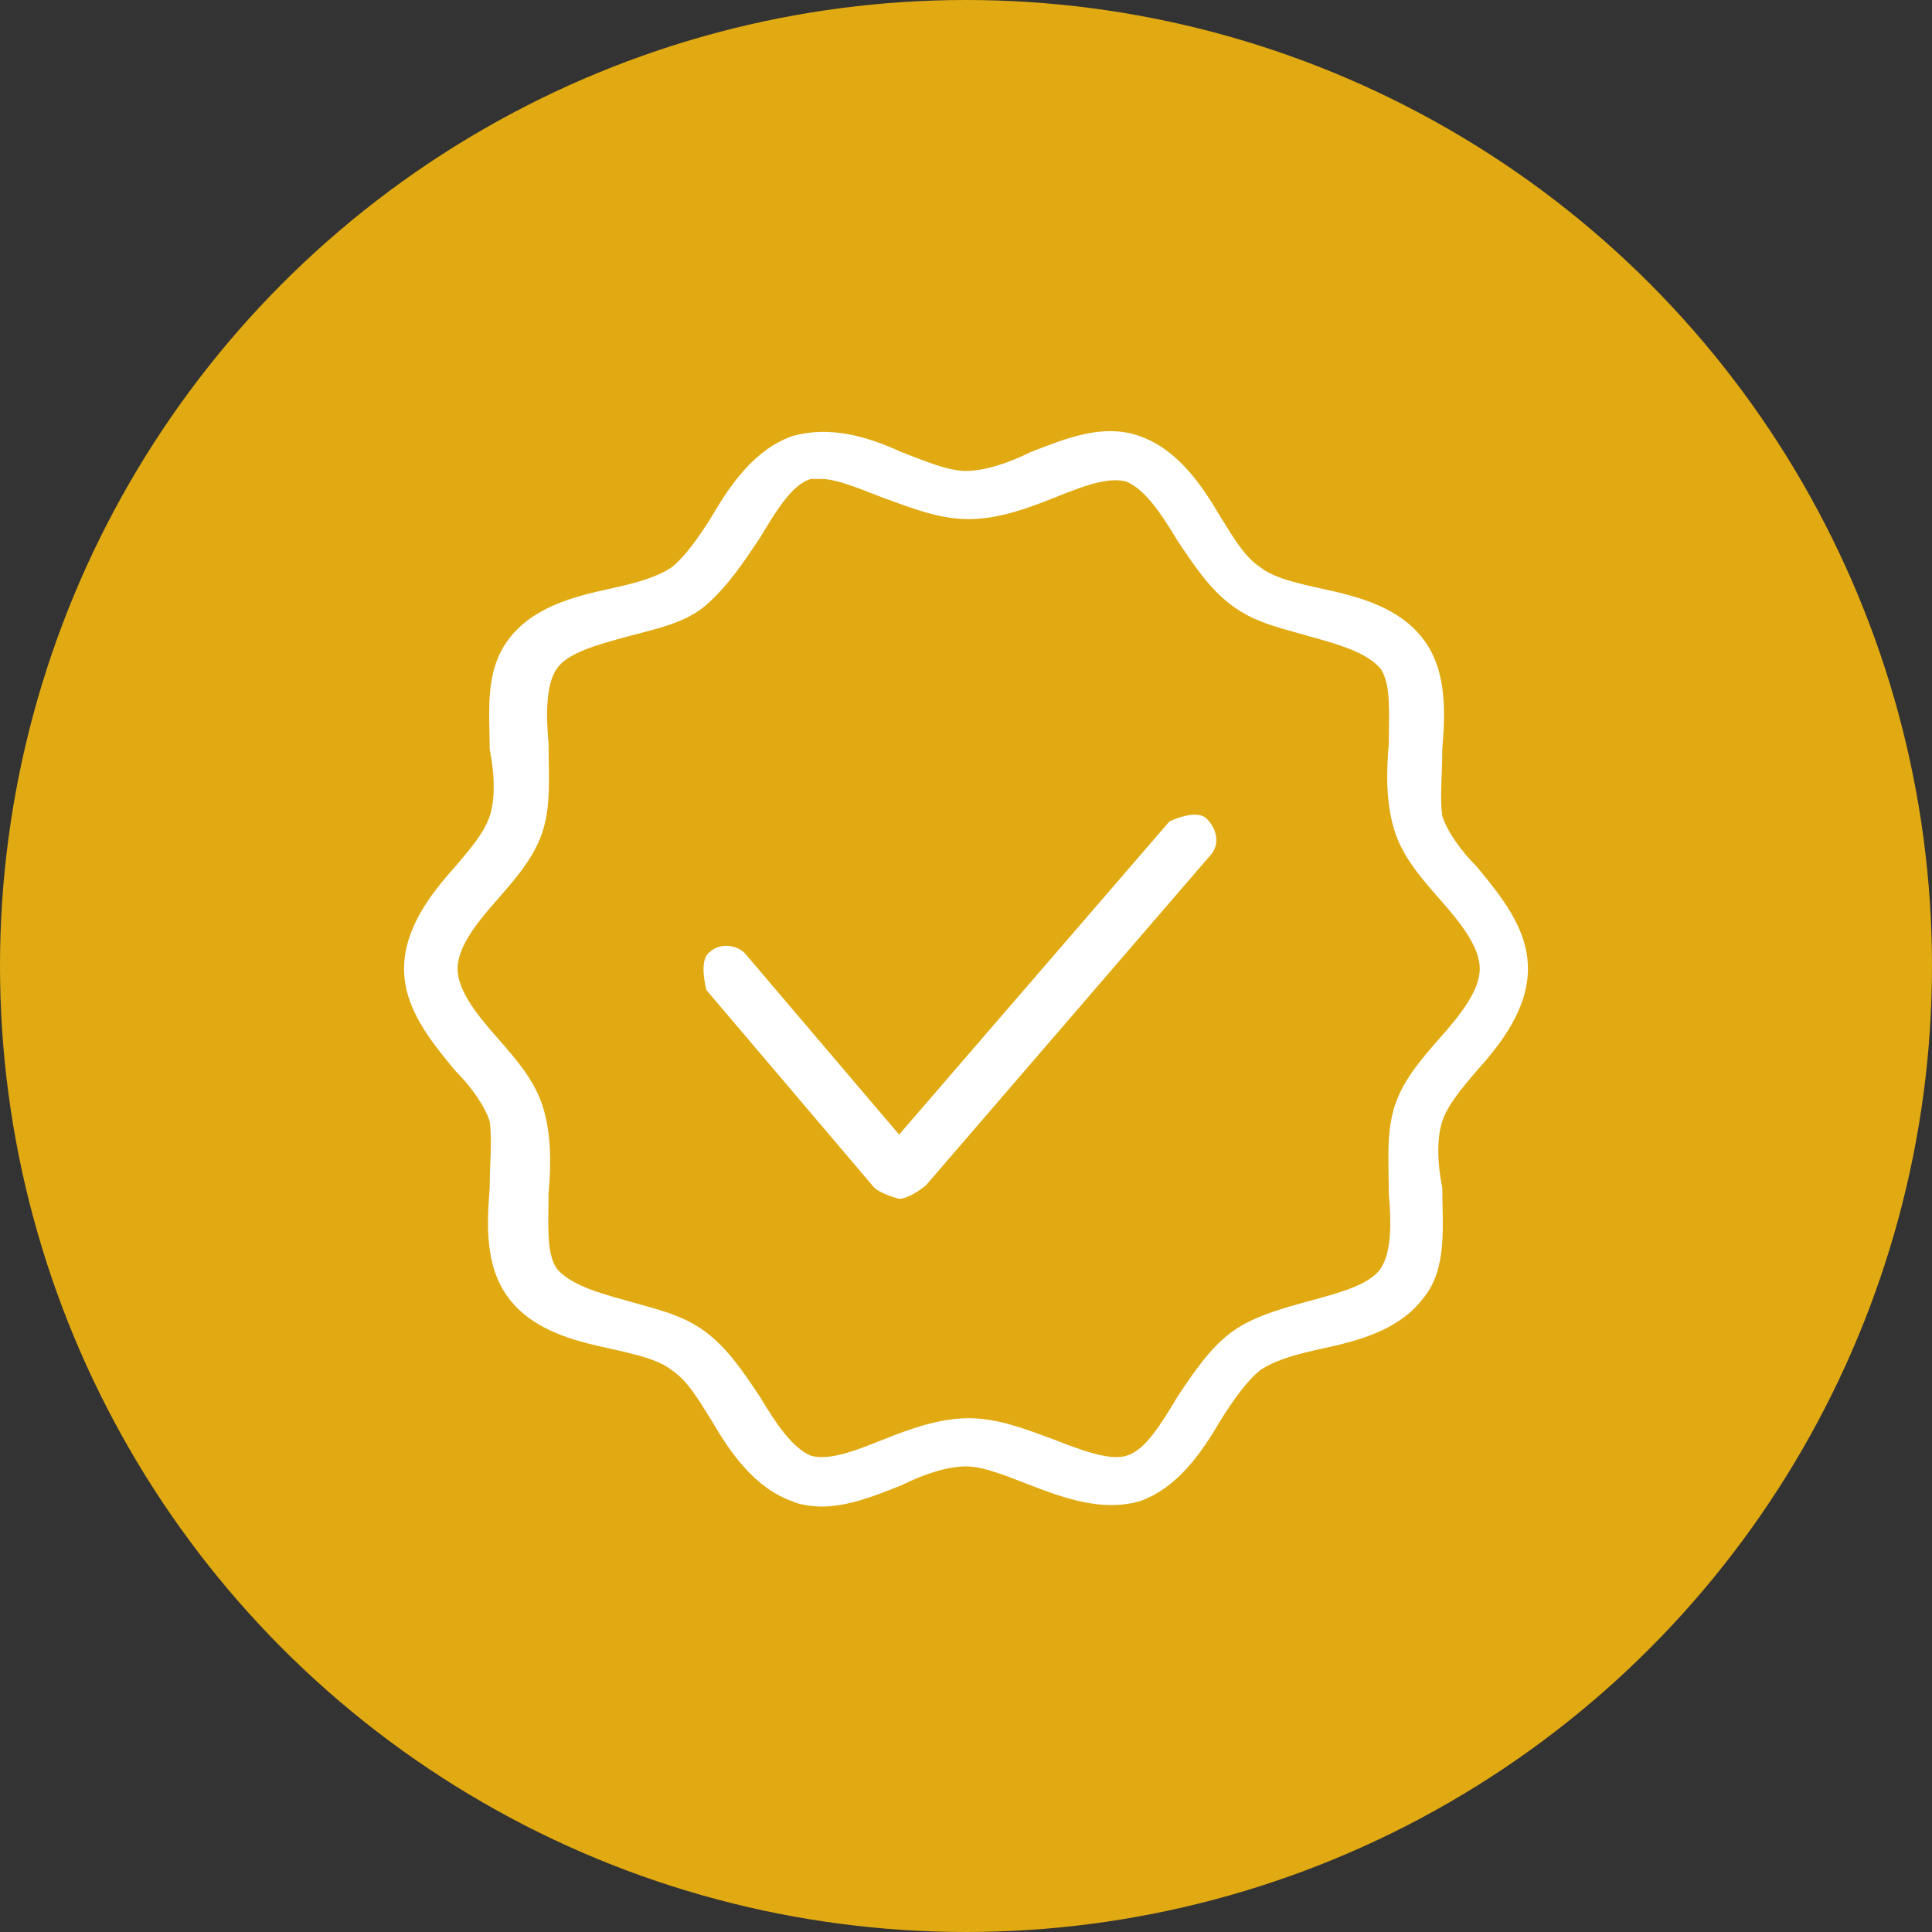 <svg xmlns="http://www.w3.org/2000/svg" id="Layer_2" data-name="Layer 2" viewBox="0 0 7.22 7.22"><rect x="0" y="0" width="7.22" height="7.22" fill="#333333" stroke="none"/><defs><style>      .cls-1 {        fill: #fff;      }      .cls-2 {        fill: #e1aa12;      }    </style></defs><g id="Layer_1-2" data-name="Layer 1"><g><circle class="cls-2" cx="3.61" cy="3.61" r="3.61"></circle><g><path class="cls-1" d="M3.36,4.48h0s-.08-.02-.1-.05l-.62-.73s-.03-.11.01-.14c.04-.04.11-.03.14.01l.57.67,1.01-1.17s.1-.05.14-.01c.04.04.05.1.01.14l-1.06,1.23s-.06.05-.1.05ZM3.41,4.3h0s0,0,0,0Z"></path><path class="cls-1" d="M3.07,5.63s-.07,0-.11-.02c-.14-.05-.23-.18-.3-.3-.05-.08-.09-.15-.15-.19-.05-.04-.14-.06-.23-.08-.14-.03-.29-.07-.38-.19-.09-.12-.08-.28-.07-.41,0-.09.01-.18,0-.25-.02-.06-.07-.13-.13-.19-.09-.11-.19-.23-.19-.38s.1-.28.19-.38c.06-.07.11-.13.13-.19.02-.06.02-.15,0-.25,0-.14-.02-.29.07-.41.09-.12.24-.16.38-.19.09-.02.17-.04.23-.08.05-.04.1-.11.15-.19.07-.12.16-.25.3-.3.14-.04.28,0,.41.06.08.03.17.07.24.07s.16-.03.24-.07c.13-.05.27-.11.41-.06.14.05.23.18.3.3.05.08.09.15.15.19.05.04.14.06.23.08.14.03.29.07.38.19.09.12.08.28.07.41,0,.09-.01.18,0,.25.02.06.07.13.13.19.09.11.19.23.19.38s-.1.28-.19.38c-.06.07-.11.13-.13.19-.02.06-.02.15,0,.25,0,.14.02.3-.07.41-.09.12-.24.16-.38.19-.09.02-.17.04-.23.08-.05.04-.1.11-.15.19-.07.12-.16.25-.3.3-.14.04-.28-.01-.41-.06-.08-.03-.17-.07-.24-.07s-.16.03-.24.07c-.1.04-.2.08-.3.08ZM3.07,1.79s-.03,0-.04,0c-.07.02-.13.12-.19.22-.06.09-.12.18-.2.25s-.19.09-.3.12c-.11.03-.22.06-.26.12-.04.06-.04.17-.03.28,0,.11.01.22-.02.32-.03.1-.1.18-.17.26-.08.09-.15.18-.15.26s.07.17.15.26c.07.08.14.16.17.26.03.1.03.21.02.32,0,.11-.01.22.03.28.05.06.15.09.26.12.1.03.21.05.3.12.08.06.14.15.2.24.06.1.12.19.19.22.07.02.17-.02.27-.06.1-.04.21-.08.32-.08s.21.04.32.08c.1.04.21.08.27.06.07-.02.13-.12.19-.22.06-.09.12-.18.2-.24.08-.06.19-.09.3-.12.11-.03.22-.06.26-.12.04-.06.04-.17.03-.28,0-.11-.01-.22.02-.32.03-.1.1-.18.17-.26.08-.09.15-.18.15-.26s-.07-.17-.15-.26c-.07-.08-.14-.16-.17-.26-.03-.1-.03-.21-.02-.32,0-.11.01-.22-.03-.28-.05-.06-.15-.09-.26-.12-.1-.03-.21-.05-.3-.12-.08-.06-.14-.15-.2-.24-.06-.1-.12-.19-.19-.22-.07-.02-.17.02-.27.06-.1.04-.21.08-.32.08s-.21-.04-.32-.08c-.08-.03-.17-.07-.23-.07Z"></path></g></g></g></svg>